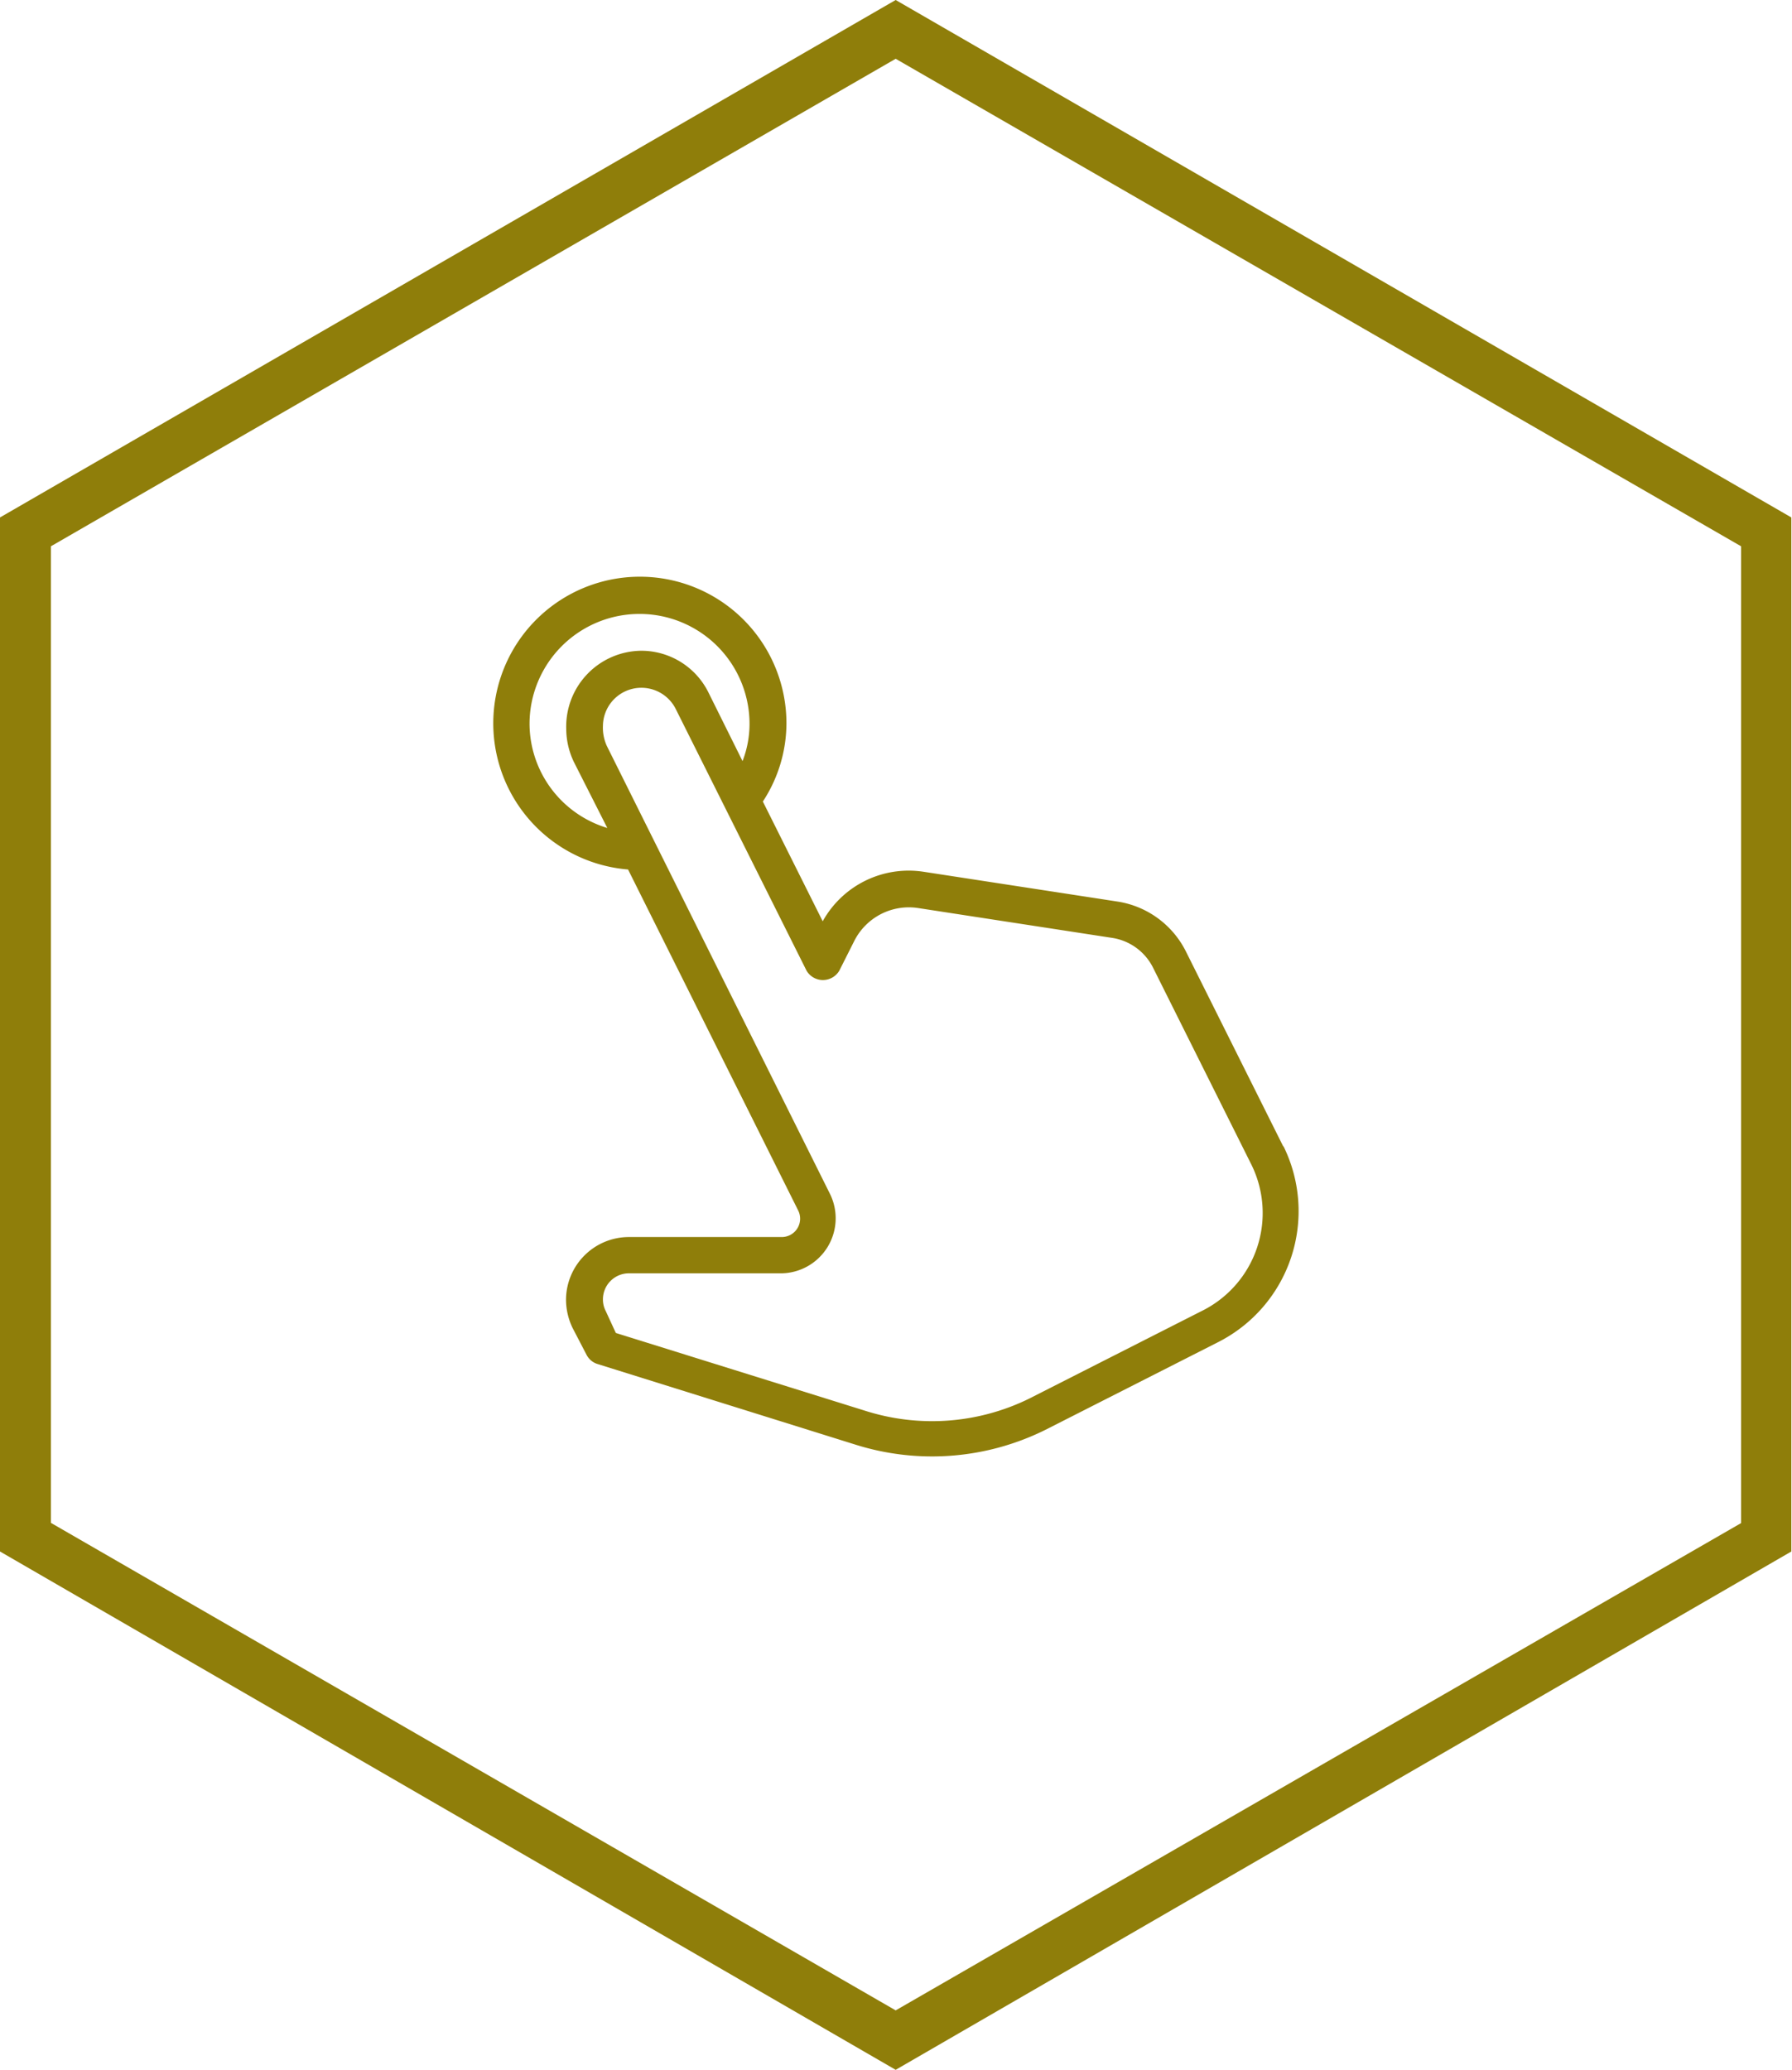 <svg xmlns="http://www.w3.org/2000/svg" viewBox="0 0 82.03 94.72"><defs><style>.cls-1{fill:#8f7e0a;}</style></defs><g id="Camada_2" data-name="Camada 2"><g id="Camada_1-2" data-name="Camada 1"><g id="Grupo_1370" data-name="Grupo 1370"><path id="Caminho_1515" data-name="Caminho 1515" class="cls-1" d="M41,0,0,23.68V71L41,94.72,82,71V23.68ZM79.7,69.7,41,92,2.33,69.69V25L41,2.69,79.7,25Z"></path><path class="cls-1" d="M58.75,52.48l-4.47-8.95a4.22,4.22,0,0,0-3.11-2.27l-8.92-1.37h0a4.5,4.5,0,0,0-4.59,2.27l-2.74-5.48A6.55,6.55,0,0,0,36,33.13a6.71,6.71,0,1,0-7.25,6.66L36.54,55.4a.84.84,0,0,1-.75,1.21h-7a2.88,2.88,0,0,0-2.88,2.87,3,3,0,0,0,.3,1.29L26.85,62a.84.84,0,0,0,.5.42l11.84,3.7a11.67,11.67,0,0,0,8.67-.69l7.88-4a6.72,6.72,0,0,0,3-9ZM24.24,33.13a5,5,0,0,1,10.07,0,4.71,4.71,0,0,1-.32,1.7l-1.57-3.16a3.43,3.43,0,0,0-3.07-1.89,3.47,3.47,0,0,0-3.43,3.58,3.51,3.51,0,0,0,.36,1.53l1.52,3A5,5,0,0,1,24.24,33.13ZM55,60l-7.88,4a10.09,10.09,0,0,1-7.42.59L28.19,61,27.73,60a1.13,1.13,0,0,1-.13-.54,1.19,1.19,0,0,1,1.2-1.19h7A2.52,2.52,0,0,0,38,54.65L27.78,34.14a2,2,0,0,1-.18-.93,1.76,1.76,0,0,1,3.32-.79l6,12a.87.87,0,0,0,1.5,0l.68-1.35A2.8,2.8,0,0,1,42,41.55l8.91,1.37a2.52,2.52,0,0,1,1.87,1.36l4.47,8.95A5,5,0,0,1,55,60Z"></path></g></g></g></svg>